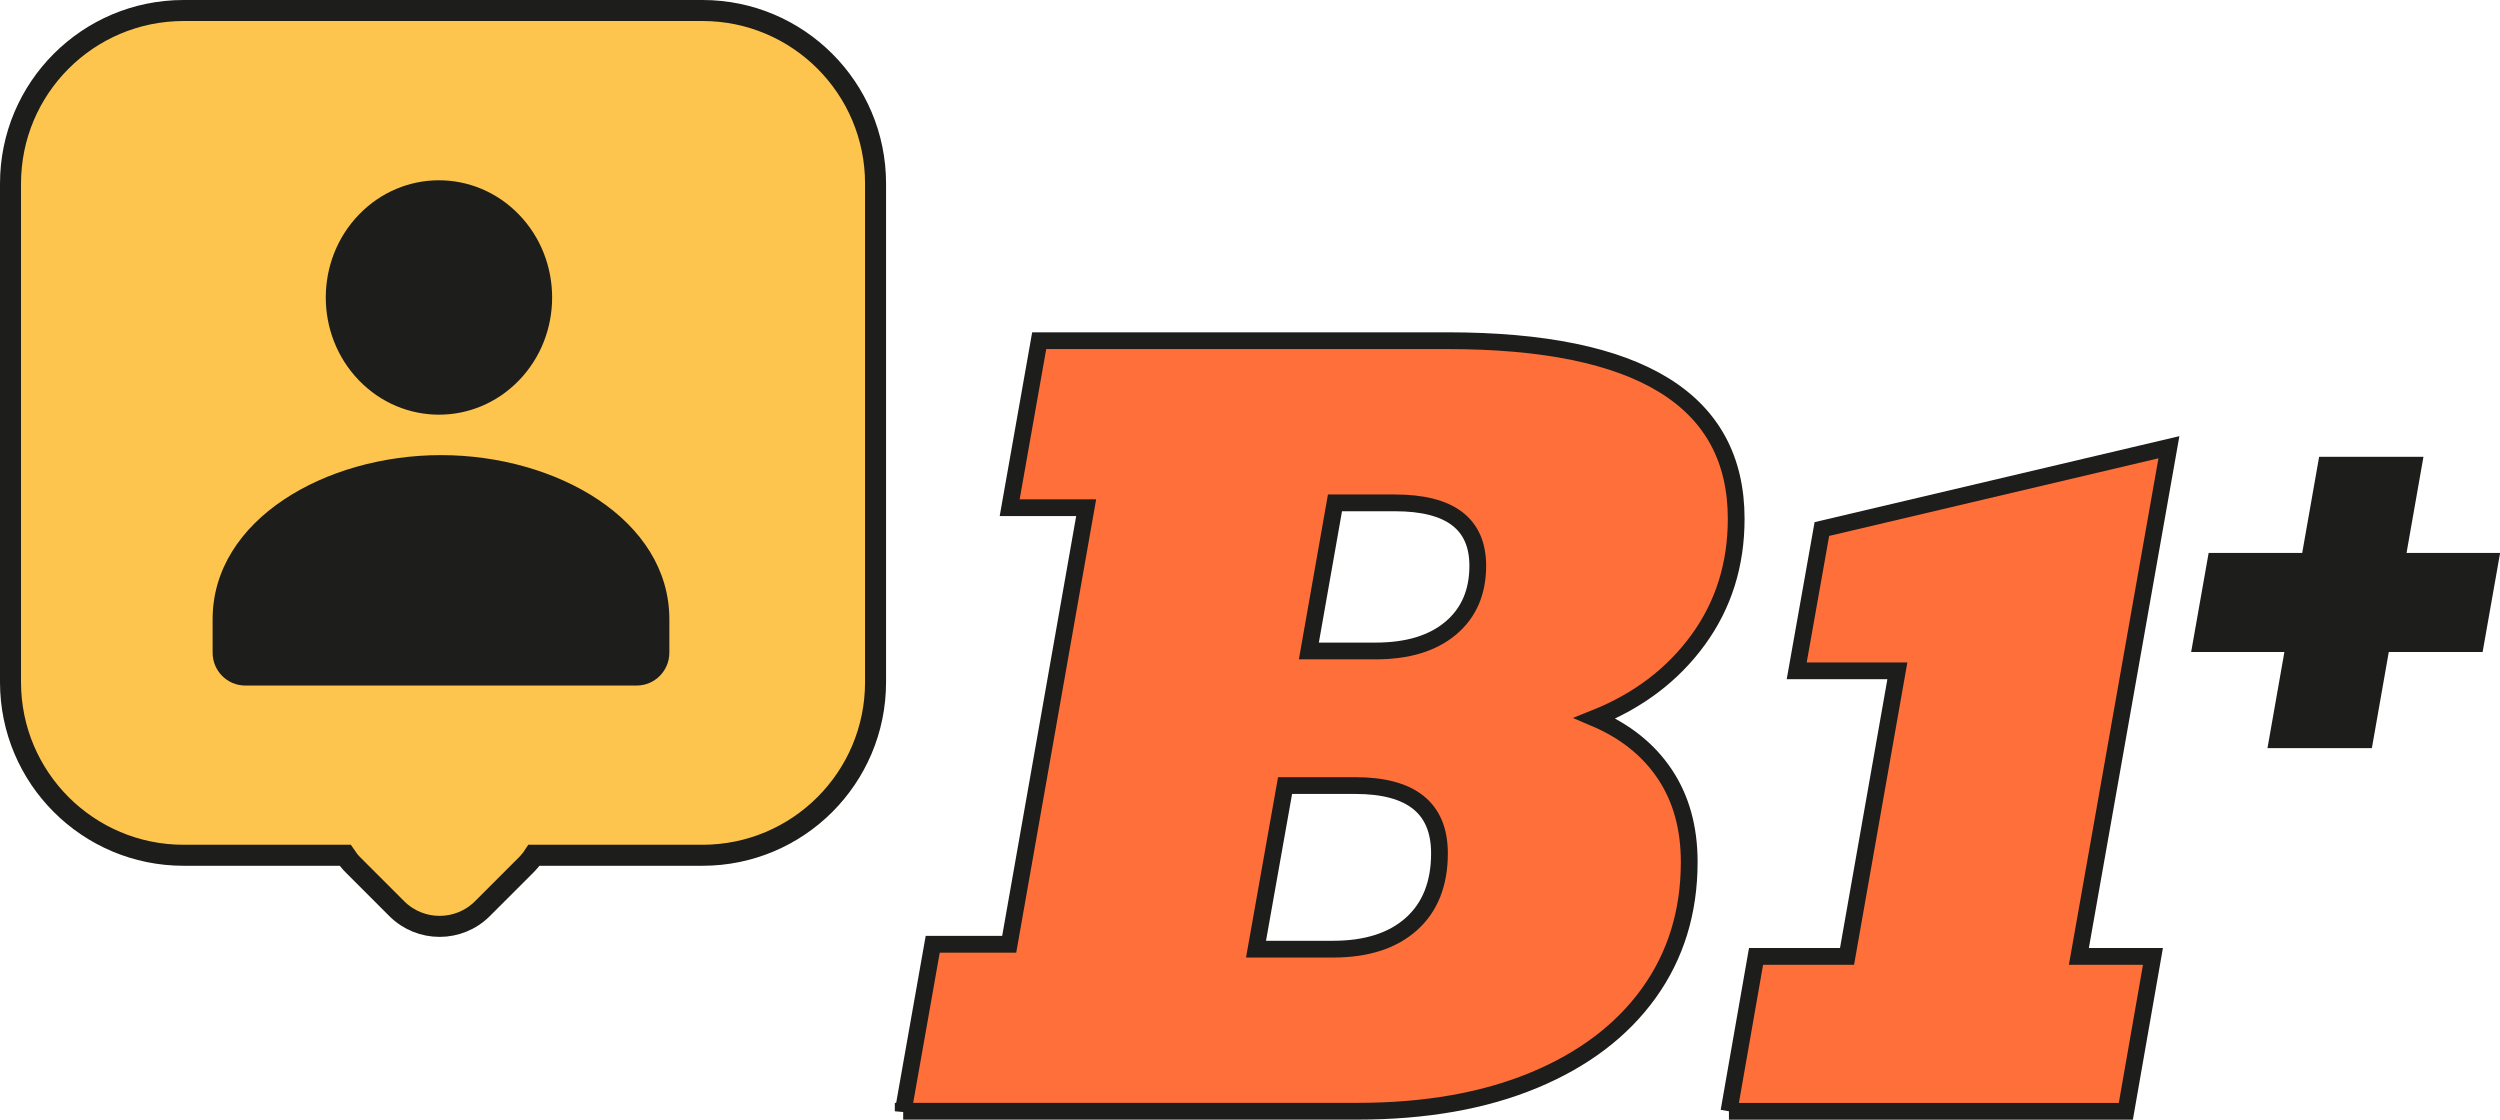 <?xml version="1.0" encoding="UTF-8"?>
<svg id="Livello_2" data-name="Livello 2" xmlns="http://www.w3.org/2000/svg" viewBox="0 0 475.87 213.13">
  <defs>
    <style>
      .cls-1 {
        fill: #ff6f39;
        stroke-width: 3.19px;
      }

      .cls-1, .cls-2 {
        stroke: #1d1d1b;
        stroke-miterlimit: 10;
      }

      .cls-3, .cls-4 {
        fill: #1d1d1b;
        stroke-width: 0px;
      }

      .cls-4 {
        fill-rule: evenodd;
      }

      .cls-2 {
        fill: #fdc54d;
        stroke-width: 4px;
      }
    </style>
  </defs>
  <g id="Livello_1-2" data-name="Livello 1">
    <path class="cls-2" d="M133.7,2H34.95C16.75,2,2,16.75,2,34.95v94.9c0,18.2,14.75,32.95,32.95,32.95h30.76c.43.65.92,1.27,1.5,1.85l8.31,8.31c4.5,4.5,11.81,4.5,16.31,0l8.31-8.31c.57-.57,1.07-1.19,1.5-1.85h32.07c18.2,0,32.95-14.75,32.95-32.95V34.95c0-18.2-14.75-32.95-32.95-32.95Z"/>
    <path class="cls-4" d="M127.41,117.97v6.26c0,3.45-2.78,6.26-6.21,6.26H46.68c-3.43,0-6.21-2.8-6.21-6.26v-6.36c0-18.94,21.47-31.24,43.47-31.24s43.47,12.31,43.47,31.24M98.79,40.85c8.41,8.71,8.41,22.84,0,31.55-8.41,8.71-22.05,8.71-30.47,0-8.41-8.71-8.41-22.84,0-31.55,8.41-8.71,22.05-8.71,30.47,0Z"/>
    <g>
      <path class="cls-1" d="M171.92,211.53l5.62-31.79h14.56l14.65-83.1h-14.56l5.62-31.79h77.67c36.67,0,55,11.3,55,33.9,0,8.72-2.41,16.4-7.23,23.03-4.82,6.63-11.38,11.61-19.67,14.93,5.77,2.46,10.21,6,13.31,10.64,3.1,4.64,4.65,10.21,4.65,16.72,0,9.52-2.57,17.84-7.69,24.97-5.13,7.12-12.42,12.65-21.88,16.58-9.46,3.93-20.64,5.9-33.54,5.9h-86.51ZM239.09,180.67h14.65c6.39,0,11.36-1.6,14.92-4.79,3.56-3.19,5.34-7.68,5.34-13.45,0-8.6-5.34-12.9-16.03-12.9h-13.36l-5.53,31.14ZM265.53,95.72h-11.42l-4.97,28.19h12.71c6.08,0,10.84-1.44,14.28-4.33,3.44-2.89,5.16-6.85,5.16-11.88,0-7.98-5.25-11.98-15.75-11.98Z"/>
      <path class="cls-1" d="M329.1,211.53l5.16-29.48h17.32l9.58-54.36h-19.16l4.79-26.99,66.06-15.57-17.14,96.92h14.1l-5.16,29.48h-75.55Z"/>
    </g>
    <path class="cls-3" d="M431.61,142.41l3.22-18.3h-17.75l3.33-18.86h17.81l3.22-18.3h19.86l-3.22,18.3h17.81l-3.33,18.86h-17.86l-3.22,18.3h-19.86Z"/>
  </g>
</svg>